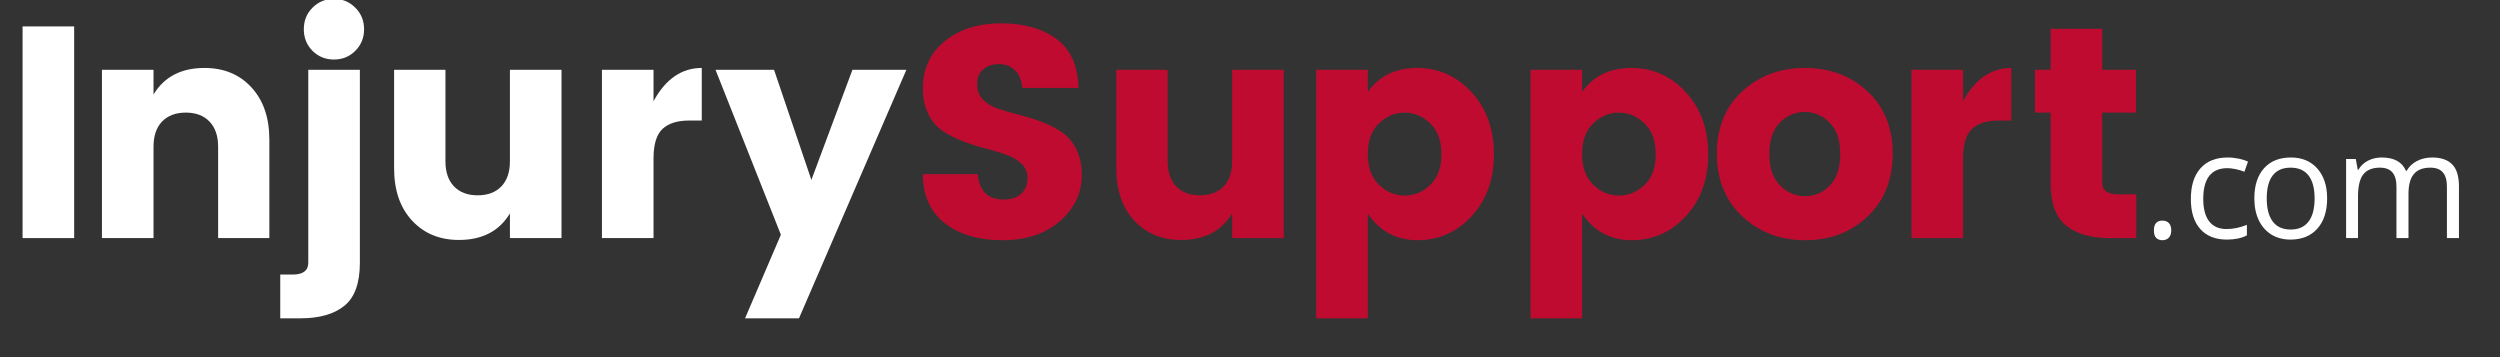 <?xml version="1.0" encoding="UTF-8"?><svg xmlns="http://www.w3.org/2000/svg" xmlns:xlink="http://www.w3.org/1999/xlink" width="315" zoomAndPan="magnify" viewBox="0 0 315 45" height="45" preserveAspectRatio="xMidYMid meet" version="1.0"><rect x="0" y="0" width="315" height="45" fill="#333333" stroke="none"/><defs><g><g id="glyph-0-0"/><g id="glyph-0-1"><path d="M 2.844 0 L 2.844 -26.672 L 9.344 -26.672 L 9.344 0 Z M 2.844 0 "/></g><g id="glyph-0-2"><path d="M 9.344 -21.203 L 9.344 -18.094 C 10.688 -20.32 12.828 -21.438 15.766 -21.438 C 18.203 -21.438 20.172 -20.625 21.672 -19 C 23.18 -17.375 23.938 -15.172 23.938 -12.391 L 23.938 0 L 17.484 0 L 17.484 -11.516 C 17.484 -12.879 17.117 -13.938 16.391 -14.688 C 15.672 -15.438 14.676 -15.812 13.406 -15.812 C 12.145 -15.812 11.148 -15.438 10.422 -14.688 C 9.703 -13.938 9.344 -12.879 9.344 -11.516 L 9.344 0 L 2.844 0 L 2.844 -21.203 Z M 9.344 -21.203 "/></g><g id="glyph-0-3"><path d="M 2.844 -21.203 L 9.344 -21.203 L 9.344 3.109 C 9.344 5.672 8.691 7.477 7.391 8.531 C 6.086 9.582 4.242 10.109 1.859 10.109 L -0.688 10.109 L -0.688 4.594 L 0.875 4.594 C 2.188 4.594 2.844 4.098 2.844 3.109 Z M 8.766 -23.594 C 8.035 -22.863 7.141 -22.5 6.078 -22.5 C 5.016 -22.5 4.113 -22.863 3.375 -23.594 C 2.645 -24.332 2.281 -25.238 2.281 -26.312 C 2.281 -27.395 2.645 -28.301 3.375 -29.031 C 4.113 -29.77 5.016 -30.141 6.078 -30.141 C 7.141 -30.141 8.035 -29.77 8.766 -29.031 C 9.504 -28.301 9.875 -27.395 9.875 -26.312 C 9.875 -25.238 9.504 -24.332 8.766 -23.594 Z M 8.766 -23.594 "/></g><g id="glyph-0-4"><path d="M 17.25 -21.203 L 23.75 -21.203 L 23.75 0 L 17.25 0 L 17.25 -3.109 C 15.906 -0.879 13.766 0.234 10.828 0.234 C 8.398 0.234 6.43 -0.578 4.922 -2.203 C 3.41 -3.828 2.656 -6.031 2.656 -8.812 L 2.656 -21.203 L 9.125 -21.203 L 9.125 -9.688 C 9.125 -8.32 9.484 -7.266 10.203 -6.516 C 10.922 -5.766 11.914 -5.391 13.188 -5.391 C 14.457 -5.391 15.453 -5.766 16.172 -6.516 C 16.891 -7.266 17.25 -8.32 17.25 -9.688 Z M 17.25 -21.203 "/></g><g id="glyph-0-5"><path d="M 9.344 -21.203 L 9.344 -17.25 C 10.863 -20.039 12.891 -21.438 15.422 -21.438 L 15.422 -14.812 L 13.828 -14.812 C 12.336 -14.812 11.219 -14.457 10.469 -13.75 C 9.719 -13.039 9.344 -11.801 9.344 -10.031 L 9.344 0 L 2.844 0 L 2.844 -21.203 Z M 9.344 -21.203 "/></g><g id="glyph-0-6"><path d="M 8.391 -0.422 L 0.156 -21.203 L 7.531 -21.203 L 12.234 -7.328 L 17.406 -21.203 L 24.203 -21.203 L 10.672 10.109 L 3.875 10.109 Z M 8.391 -0.422 "/></g><g id="glyph-0-7"><path d="M 11.891 -21.922 C 11.078 -21.922 10.41 -21.707 9.891 -21.281 C 9.379 -20.852 9.125 -20.234 9.125 -19.422 C 9.125 -18.609 9.363 -17.953 9.844 -17.453 C 10.32 -16.961 10.945 -16.582 11.719 -16.312 C 12.488 -16.051 13.348 -15.801 14.297 -15.562 C 15.254 -15.32 16.203 -15.031 17.141 -14.688 C 18.078 -14.344 18.93 -13.914 19.703 -13.406 C 20.473 -12.906 21.098 -12.191 21.578 -11.266 C 22.066 -10.336 22.312 -9.227 22.312 -7.938 C 22.312 -5.688 21.391 -3.754 19.547 -2.141 C 17.711 -0.535 15.297 0.266 12.297 0.266 C 9.297 0.266 6.875 -0.453 5.031 -1.891 C 3.195 -3.336 2.281 -5.395 2.281 -8.062 L 9.203 -8.062 C 9.379 -5.926 10.469 -4.859 12.469 -4.859 C 13.406 -4.859 14.141 -5.102 14.672 -5.594 C 15.203 -6.094 15.469 -6.723 15.469 -7.484 C 15.469 -8.242 15.223 -8.863 14.734 -9.344 C 14.254 -9.82 13.629 -10.203 12.859 -10.484 C 12.086 -10.766 11.227 -11.023 10.281 -11.266 C 9.332 -11.504 8.391 -11.801 7.453 -12.156 C 6.516 -12.508 5.656 -12.93 4.875 -13.422 C 4.102 -13.922 3.477 -14.633 3 -15.562 C 2.52 -16.488 2.281 -17.582 2.281 -18.844 C 2.281 -21.332 3.203 -23.32 5.047 -24.812 C 6.898 -26.312 9.266 -27.062 12.141 -27.062 C 15.016 -27.062 17.336 -26.406 19.109 -25.094 C 20.891 -23.789 21.816 -21.734 21.891 -18.922 L 14.812 -18.922 C 14.719 -19.891 14.41 -20.629 13.891 -21.141 C 13.367 -21.66 12.703 -21.922 11.891 -21.922 Z M 11.891 -21.922 "/></g><g id="glyph-0-8"><path d="M 17.219 -6.703 C 18.156 -7.609 18.625 -8.895 18.625 -10.562 C 18.625 -12.238 18.156 -13.531 17.219 -14.438 C 16.281 -15.352 15.203 -15.812 13.984 -15.812 C 12.766 -15.812 11.688 -15.359 10.75 -14.453 C 9.812 -13.555 9.344 -12.27 9.344 -10.594 C 9.344 -8.926 9.812 -7.633 10.75 -6.719 C 11.688 -5.812 12.766 -5.359 13.984 -5.359 C 15.203 -5.359 16.281 -5.805 17.219 -6.703 Z M 9.344 -18.438 C 10.789 -20.438 12.863 -21.438 15.562 -21.438 C 18.258 -21.438 20.547 -20.414 22.422 -18.375 C 24.297 -16.332 25.234 -13.727 25.234 -10.562 C 25.234 -7.395 24.297 -4.797 22.422 -2.766 C 20.547 -0.742 18.273 0.266 15.609 0.266 C 12.953 0.266 10.863 -0.848 9.344 -3.078 L 9.344 10.109 L 2.844 10.109 L 2.844 -21.203 L 9.344 -21.203 Z M 9.344 -18.438 "/></g><g id="glyph-0-9"><path d="M 15.578 -6.641 C 16.441 -7.555 16.875 -8.875 16.875 -10.594 C 16.875 -12.32 16.43 -13.633 15.547 -14.531 C 14.66 -15.438 13.609 -15.891 12.391 -15.891 C 11.172 -15.891 10.125 -15.438 9.25 -14.531 C 8.375 -13.633 7.938 -12.32 7.938 -10.594 C 7.938 -8.875 8.383 -7.555 9.281 -6.641 C 10.188 -5.734 11.242 -5.281 12.453 -5.281 C 13.672 -5.281 14.711 -5.734 15.578 -6.641 Z M 4.531 -2.734 C 2.395 -4.734 1.328 -7.367 1.328 -10.641 C 1.328 -13.91 2.391 -16.523 4.516 -18.484 C 6.648 -20.453 9.285 -21.438 12.422 -21.438 C 15.566 -21.438 18.195 -20.453 20.312 -18.484 C 22.426 -16.523 23.484 -13.91 23.484 -10.641 C 23.484 -7.367 22.43 -4.734 20.328 -2.734 C 18.223 -0.734 15.598 0.266 12.453 0.266 C 9.316 0.266 6.676 -0.734 4.531 -2.734 Z M 4.531 -2.734 "/></g><g id="glyph-0-10"><path d="M 11.859 -5.516 L 14.172 -5.516 L 14.172 0 L 10.875 0 C 8.488 0 6.641 -0.523 5.328 -1.578 C 4.023 -2.629 3.375 -4.43 3.375 -6.984 L 3.375 -15.812 L 1.406 -15.812 L 1.406 -21.203 L 3.375 -21.203 L 3.375 -26.375 L 9.875 -26.375 L 9.875 -21.203 L 14.141 -21.203 L 14.141 -15.812 L 9.875 -15.812 L 9.875 -6.984 C 9.875 -6.004 10.535 -5.516 11.859 -5.516 Z M 11.859 -5.516 "/></g><g id="glyph-1-0"/><g id="glyph-1-1"><path d="M 1.391 -0.969 C 1.391 -1.375 1.477 -1.68 1.656 -1.891 C 1.844 -2.098 2.109 -2.203 2.453 -2.203 C 2.805 -2.203 3.082 -2.098 3.281 -1.891 C 3.477 -1.68 3.578 -1.375 3.578 -0.969 C 3.578 -0.57 3.473 -0.266 3.266 -0.047 C 3.066 0.16 2.797 0.266 2.453 0.266 C 2.148 0.266 1.895 0.172 1.688 -0.016 C 1.488 -0.211 1.391 -0.531 1.391 -0.969 Z M 1.391 -0.969 "/></g><g id="glyph-1-2"><path d="M 5.594 0.188 C 4.145 0.188 3.023 -0.254 2.234 -1.141 C 1.441 -2.035 1.047 -3.297 1.047 -4.922 C 1.047 -6.586 1.445 -7.875 2.25 -8.781 C 3.051 -9.695 4.195 -10.156 5.688 -10.156 C 6.164 -10.156 6.645 -10.102 7.125 -10 C 7.602 -9.895 7.977 -9.773 8.25 -9.641 L 7.797 -8.359 C 7.461 -8.492 7.098 -8.602 6.703 -8.688 C 6.305 -8.77 5.957 -8.812 5.656 -8.812 C 3.625 -8.812 2.609 -7.52 2.609 -4.938 C 2.609 -3.719 2.852 -2.781 3.344 -2.125 C 3.844 -1.469 4.578 -1.141 5.547 -1.141 C 6.379 -1.141 7.234 -1.316 8.109 -1.672 L 8.109 -0.344 C 7.441 0.008 6.602 0.188 5.594 0.188 Z M 5.594 0.188 "/></g><g id="glyph-1-3"><path d="M 10.219 -5 C 10.219 -3.375 9.805 -2.102 8.984 -1.188 C 8.16 -0.27 7.031 0.188 5.594 0.188 C 4.695 0.188 3.898 -0.02 3.203 -0.438 C 2.516 -0.863 1.984 -1.469 1.609 -2.25 C 1.234 -3.031 1.047 -3.945 1.047 -5 C 1.047 -6.625 1.453 -7.891 2.266 -8.797 C 3.078 -9.703 4.207 -10.156 5.656 -10.156 C 7.051 -10.156 8.16 -9.691 8.984 -8.766 C 9.805 -7.836 10.219 -6.582 10.219 -5 Z M 2.609 -5 C 2.609 -3.719 2.863 -2.742 3.375 -2.078 C 3.883 -1.41 4.633 -1.078 5.625 -1.078 C 6.613 -1.078 7.363 -1.41 7.875 -2.078 C 8.383 -2.742 8.641 -3.719 8.641 -5 C 8.641 -6.27 8.383 -7.234 7.875 -7.891 C 7.363 -8.547 6.609 -8.875 5.609 -8.875 C 4.617 -8.875 3.867 -8.547 3.359 -7.891 C 2.859 -7.242 2.609 -6.281 2.609 -5 Z M 2.609 -5 "/></g><g id="glyph-1-4"><path d="M 14.312 0 L 14.312 -6.484 C 14.312 -7.285 14.141 -7.883 13.797 -8.281 C 13.461 -8.676 12.938 -8.875 12.219 -8.875 C 11.281 -8.875 10.586 -8.602 10.141 -8.062 C 9.691 -7.52 9.469 -6.691 9.469 -5.578 L 9.469 0 L 7.953 0 L 7.953 -6.484 C 7.953 -7.285 7.781 -7.883 7.438 -8.281 C 7.102 -8.676 6.578 -8.875 5.859 -8.875 C 4.91 -8.875 4.211 -8.586 3.766 -8.016 C 3.328 -7.453 3.109 -6.523 3.109 -5.234 L 3.109 0 L 1.609 0 L 1.609 -9.969 L 2.828 -9.969 L 3.078 -8.609 L 3.156 -8.609 C 3.438 -9.098 3.836 -9.477 4.359 -9.75 C 4.879 -10.02 5.457 -10.156 6.094 -10.156 C 7.656 -10.156 8.676 -9.594 9.156 -8.469 L 9.234 -8.469 C 9.523 -8.988 9.953 -9.398 10.516 -9.703 C 11.086 -10.004 11.734 -10.156 12.453 -10.156 C 13.578 -10.156 14.422 -9.863 14.984 -9.281 C 15.547 -8.707 15.828 -7.785 15.828 -6.516 L 15.828 0 Z M 14.312 0 "/></g></g></defs><g fill="rgb(255, 255, 255)" fill-opacity="1"><use x="0" y="30" xmlns:xlink="http://www.w3.org/1999/xlink" xlink:href="#glyph-0-1" xlink:type="simple" xlink:actuate="onLoad" xlink:show="embed"/></g><g fill="rgb(255, 255, 255)" fill-opacity="1"><use x="10" y="30" xmlns:xlink="http://www.w3.org/1999/xlink" xlink:href="#glyph-0-2" xlink:type="simple" xlink:actuate="onLoad" xlink:show="embed"/></g><g fill="rgb(255, 255, 255)" fill-opacity="1"><use x="36" y="30" xmlns:xlink="http://www.w3.org/1999/xlink" xlink:href="#glyph-0-3" xlink:type="simple" xlink:actuate="onLoad" xlink:show="embed"/></g><g fill="rgb(255, 255, 255)" fill-opacity="1"><use x="47" y="30" xmlns:xlink="http://www.w3.org/1999/xlink" xlink:href="#glyph-0-4" xlink:type="simple" xlink:actuate="onLoad" xlink:show="embed"/></g><g fill="rgb(255, 255, 255)" fill-opacity="1"><use x="73" y="30" xmlns:xlink="http://www.w3.org/1999/xlink" xlink:href="#glyph-0-5" xlink:type="simple" xlink:actuate="onLoad" xlink:show="embed"/></g><g fill="rgb(255, 255, 255)" fill-opacity="1"><use x="90" y="30" xmlns:xlink="http://www.w3.org/1999/xlink" xlink:href="#glyph-0-6" xlink:type="simple" xlink:actuate="onLoad" xlink:show="embed"/></g><g fill="rgb(74.899%, 4.309%, 18.819%)" fill-opacity="1"><use x="114" y="30" xmlns:xlink="http://www.w3.org/1999/xlink" xlink:href="#glyph-0-7" xlink:type="simple" xlink:actuate="onLoad" xlink:show="embed"/></g><g fill="rgb(74.899%, 4.309%, 18.819%)" fill-opacity="1"><use x="138" y="30" xmlns:xlink="http://www.w3.org/1999/xlink" xlink:href="#glyph-0-4" xlink:type="simple" xlink:actuate="onLoad" xlink:show="embed"/></g><g fill="rgb(74.899%, 4.309%, 18.819%)" fill-opacity="1"><use x="163" y="30" xmlns:xlink="http://www.w3.org/1999/xlink" xlink:href="#glyph-0-8" xlink:type="simple" xlink:actuate="onLoad" xlink:show="embed"/></g><g fill="rgb(74.899%, 4.309%, 18.819%)" fill-opacity="1"><use x="190" y="30" xmlns:xlink="http://www.w3.org/1999/xlink" xlink:href="#glyph-0-8" xlink:type="simple" xlink:actuate="onLoad" xlink:show="embed"/></g><g fill="rgb(74.899%, 4.309%, 18.819%)" fill-opacity="1"><use x="215" y="30" xmlns:xlink="http://www.w3.org/1999/xlink" xlink:href="#glyph-0-9" xlink:type="simple" xlink:actuate="onLoad" xlink:show="embed"/></g><g fill="rgb(74.899%, 4.309%, 18.819%)" fill-opacity="1"><use x="238" y="30" xmlns:xlink="http://www.w3.org/1999/xlink" xlink:href="#glyph-0-5" xlink:type="simple" xlink:actuate="onLoad" xlink:show="embed"/></g><g fill="rgb(74.899%, 4.309%, 18.819%)" fill-opacity="1"><use x="255" y="30" xmlns:xlink="http://www.w3.org/1999/xlink" xlink:href="#glyph-0-10" xlink:type="simple" xlink:actuate="onLoad" xlink:show="embed"/></g><g fill="rgb(255, 255, 255)" fill-opacity="1"><use x="270" y="30" xmlns:xlink="http://www.w3.org/1999/xlink" xlink:href="#glyph-1-1" xlink:type="simple" xlink:actuate="onLoad" xlink:show="embed"/></g><g fill="rgb(255, 255, 255)" fill-opacity="1"><use x="275" y="30" xmlns:xlink="http://www.w3.org/1999/xlink" xlink:href="#glyph-1-2" xlink:type="simple" xlink:actuate="onLoad" xlink:show="embed"/></g><g fill="rgb(255, 255, 255)" fill-opacity="1"><use x="283" y="30" xmlns:xlink="http://www.w3.org/1999/xlink" xlink:href="#glyph-1-3" xlink:type="simple" xlink:actuate="onLoad" xlink:show="embed"/></g><g fill="rgb(255, 255, 255)" fill-opacity="1"><use x="294" y="30" xmlns:xlink="http://www.w3.org/1999/xlink" xlink:href="#glyph-1-4" xlink:type="simple" xlink:actuate="onLoad" xlink:show="embed"/></g></svg>